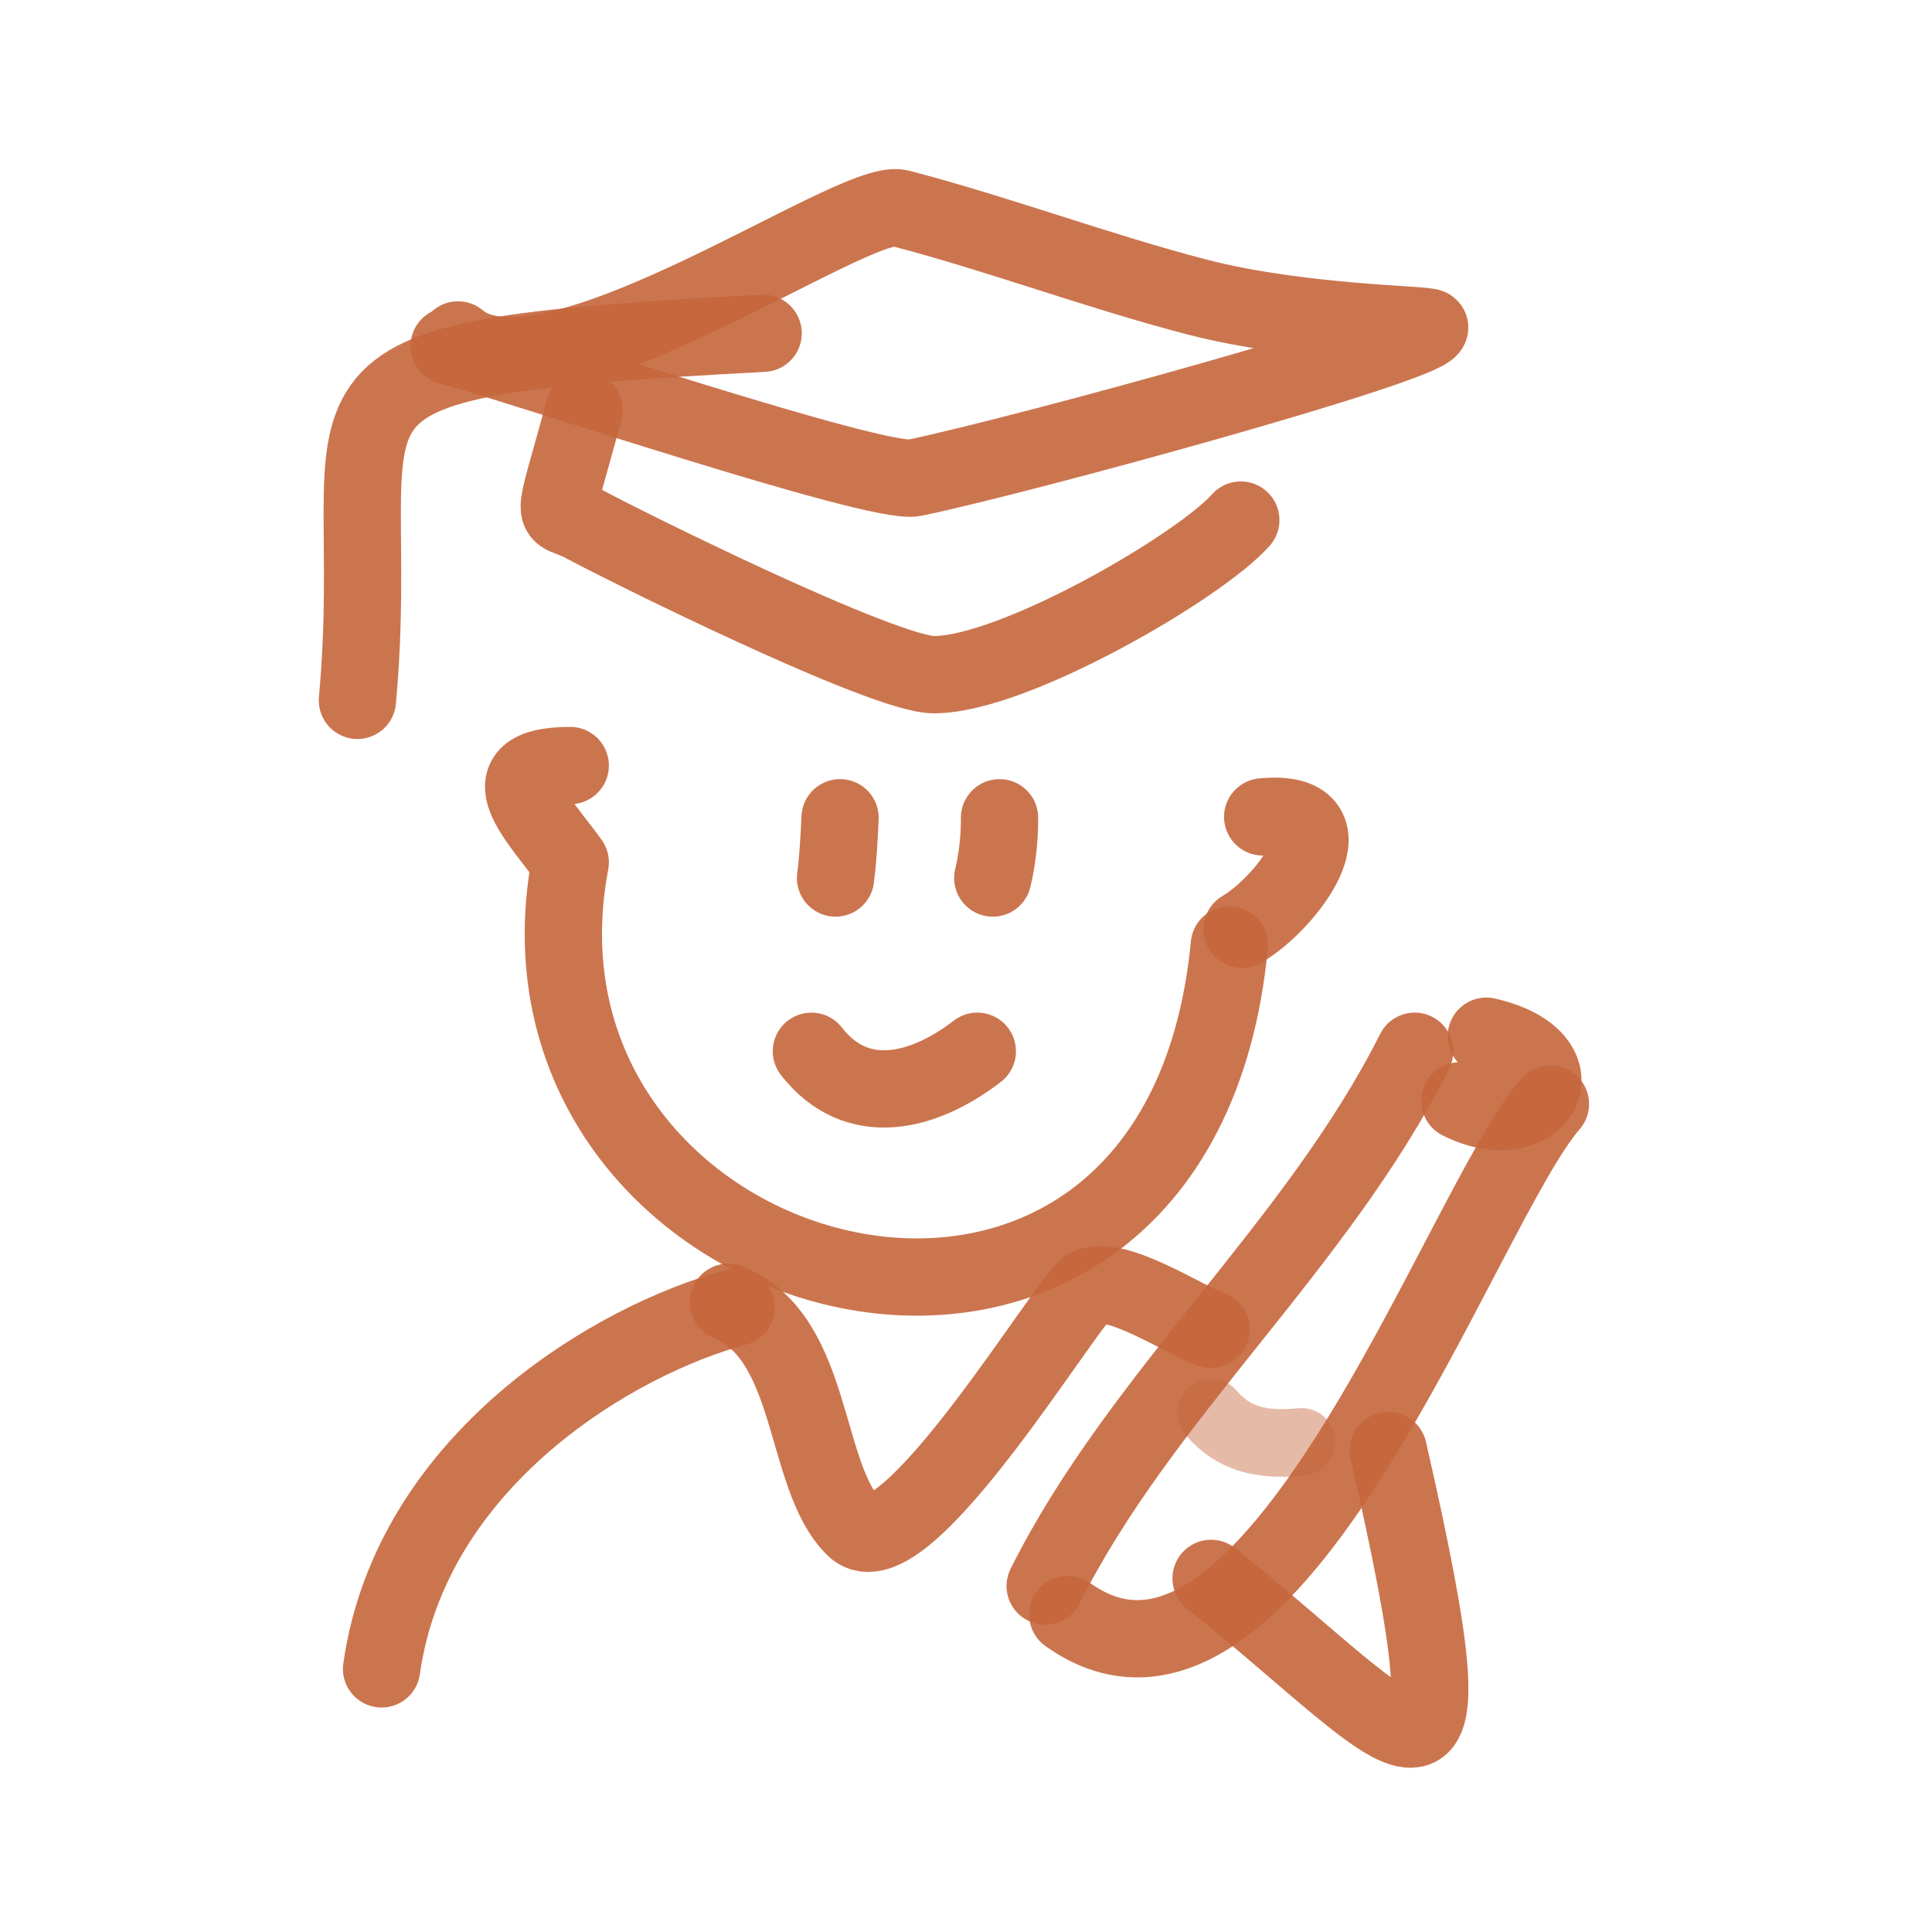 <!DOCTYPE svg PUBLIC "-//W3C//DTD SVG 1.1//EN" "http://www.w3.org/Graphics/SVG/1.1/DTD/svg11.dtd">
<!-- Uploaded to: SVG Repo, www.svgrepo.com, Transformed by: SVG Repo Mixer Tools -->
<svg width="800px" height="800px" viewBox="0 0 400 400" fill="none" xmlns="http://www.w3.org/2000/svg">
<g id="SVGRepo_bgCarrier" stroke-width="0"/>
<g id="SVGRepo_tracerCarrier" stroke-linecap="round" stroke-linejoin="round"/>
<g id="SVGRepo_iconCarrier"> <path d="M287.432 300.302C306.779 385.028 292.971 360.599 250.743 326.789" stroke="#c6663c" stroke-opacity="0.9" stroke-width="16" stroke-linecap="round" stroke-linejoin="round"/> <path d="M94.828 70.377C113.332 85.969 176.677 40.604 186.268 43.1C206.653 48.4 227.119 56.107 247.838 61.496C269.269 67.072 296.33 67.144 295.997 67.839C294.169 71.648 211.531 94.303 189.318 98.926C181.558 100.54 107.282 75.364 93 71.648" stroke="#c6663c" stroke-opacity="0.9" stroke-width="16" stroke-linecap="round" stroke-linejoin="round"/> <path d="M158 68.999C53.74 74.545 80 78.999 74 145" stroke="#c6663c" stroke-opacity="0.9" stroke-width="16" stroke-linecap="round" stroke-linejoin="round"/> <path d="M120.922 84.902C114.073 110.436 114.073 104.779 120.922 108.494C128.891 112.818 182.863 139.683 193.357 139.683C210.043 139.683 248.611 117.108 256.895 107.679" stroke="#c6663c" stroke-opacity="0.9" stroke-width="16" stroke-linecap="round" stroke-linejoin="round"/> <path d="M254.527 195.65C243.826 307.409 100.913 269.227 118.063 178.545C111.711 169.636 99.961 158.5 118.064 158.5" stroke="#c6663c" stroke-opacity="0.9" stroke-width="16" stroke-linecap="round" stroke-linejoin="round"/> <path d="M202.342 217.653C191.302 226.163 177.423 229.779 167.993 217.653" stroke="#c6663c" stroke-opacity="0.9" stroke-width="16" stroke-linecap="round" stroke-linejoin="round"/> <path d="M172.991 181.787C173.526 177.726 173.734 173.411 173.926 169.312" stroke="#c6663c" stroke-opacity="0.9" stroke-width="16" stroke-linecap="round" stroke-linejoin="round"/> <path d="M205.545 181.787C206.547 177.575 206.945 173.572 206.945 169.312" stroke="#c6663c" stroke-opacity="0.9" stroke-width="16" stroke-linecap="round" stroke-linejoin="round"/> <path d="M292.896 217.653C272.658 257.951 236.129 288.872 216.393 328.371" stroke="#c6663c" stroke-opacity="0.9" stroke-width="16" stroke-linecap="round" stroke-linejoin="round"/> <path d="M307.729 214.535C328.431 219.263 318.55 236.092 302.265 227.927" stroke="#c6663c" stroke-opacity="0.9" stroke-width="16" stroke-linecap="round" stroke-linejoin="round"/> <path d="M321 228.569C302.424 249.82 263.216 364.4 221.077 334.272" stroke="#c6663c" stroke-opacity="0.9" stroke-width="16" stroke-linecap="round" stroke-linejoin="round"/> <path opacity="0.503" d="M269.478 298.533C261.278 299.298 255.585 298.115 250.743 292.505" stroke="#c6663c" stroke-opacity="0.9" stroke-width="14" stroke-linecap="round" stroke-linejoin="round"/> <path d="M150.818 269.616C168.858 277.029 166.108 305.739 176.913 316.307C187.076 326.249 221.387 268.41 225.28 266.502C231.057 263.679 245.441 273.491 250.741 275.221" stroke="#c6663c" stroke-opacity="0.9" stroke-width="16" stroke-linecap="round" stroke-linejoin="round"/> <path d="M152.381 270.673C127.565 277.279 85.176 302.08 79 345.525" stroke="#c6663c" stroke-opacity="0.9" stroke-width="16" stroke-linecap="round" stroke-linejoin="round"/> <path d="M261.425 169.128C280.874 167.251 266.987 186.589 257.165 192.391" stroke="#c6663c" stroke-opacity="0.9" stroke-width="16" stroke-linecap="round" stroke-linejoin="round"/> </g>
</svg>